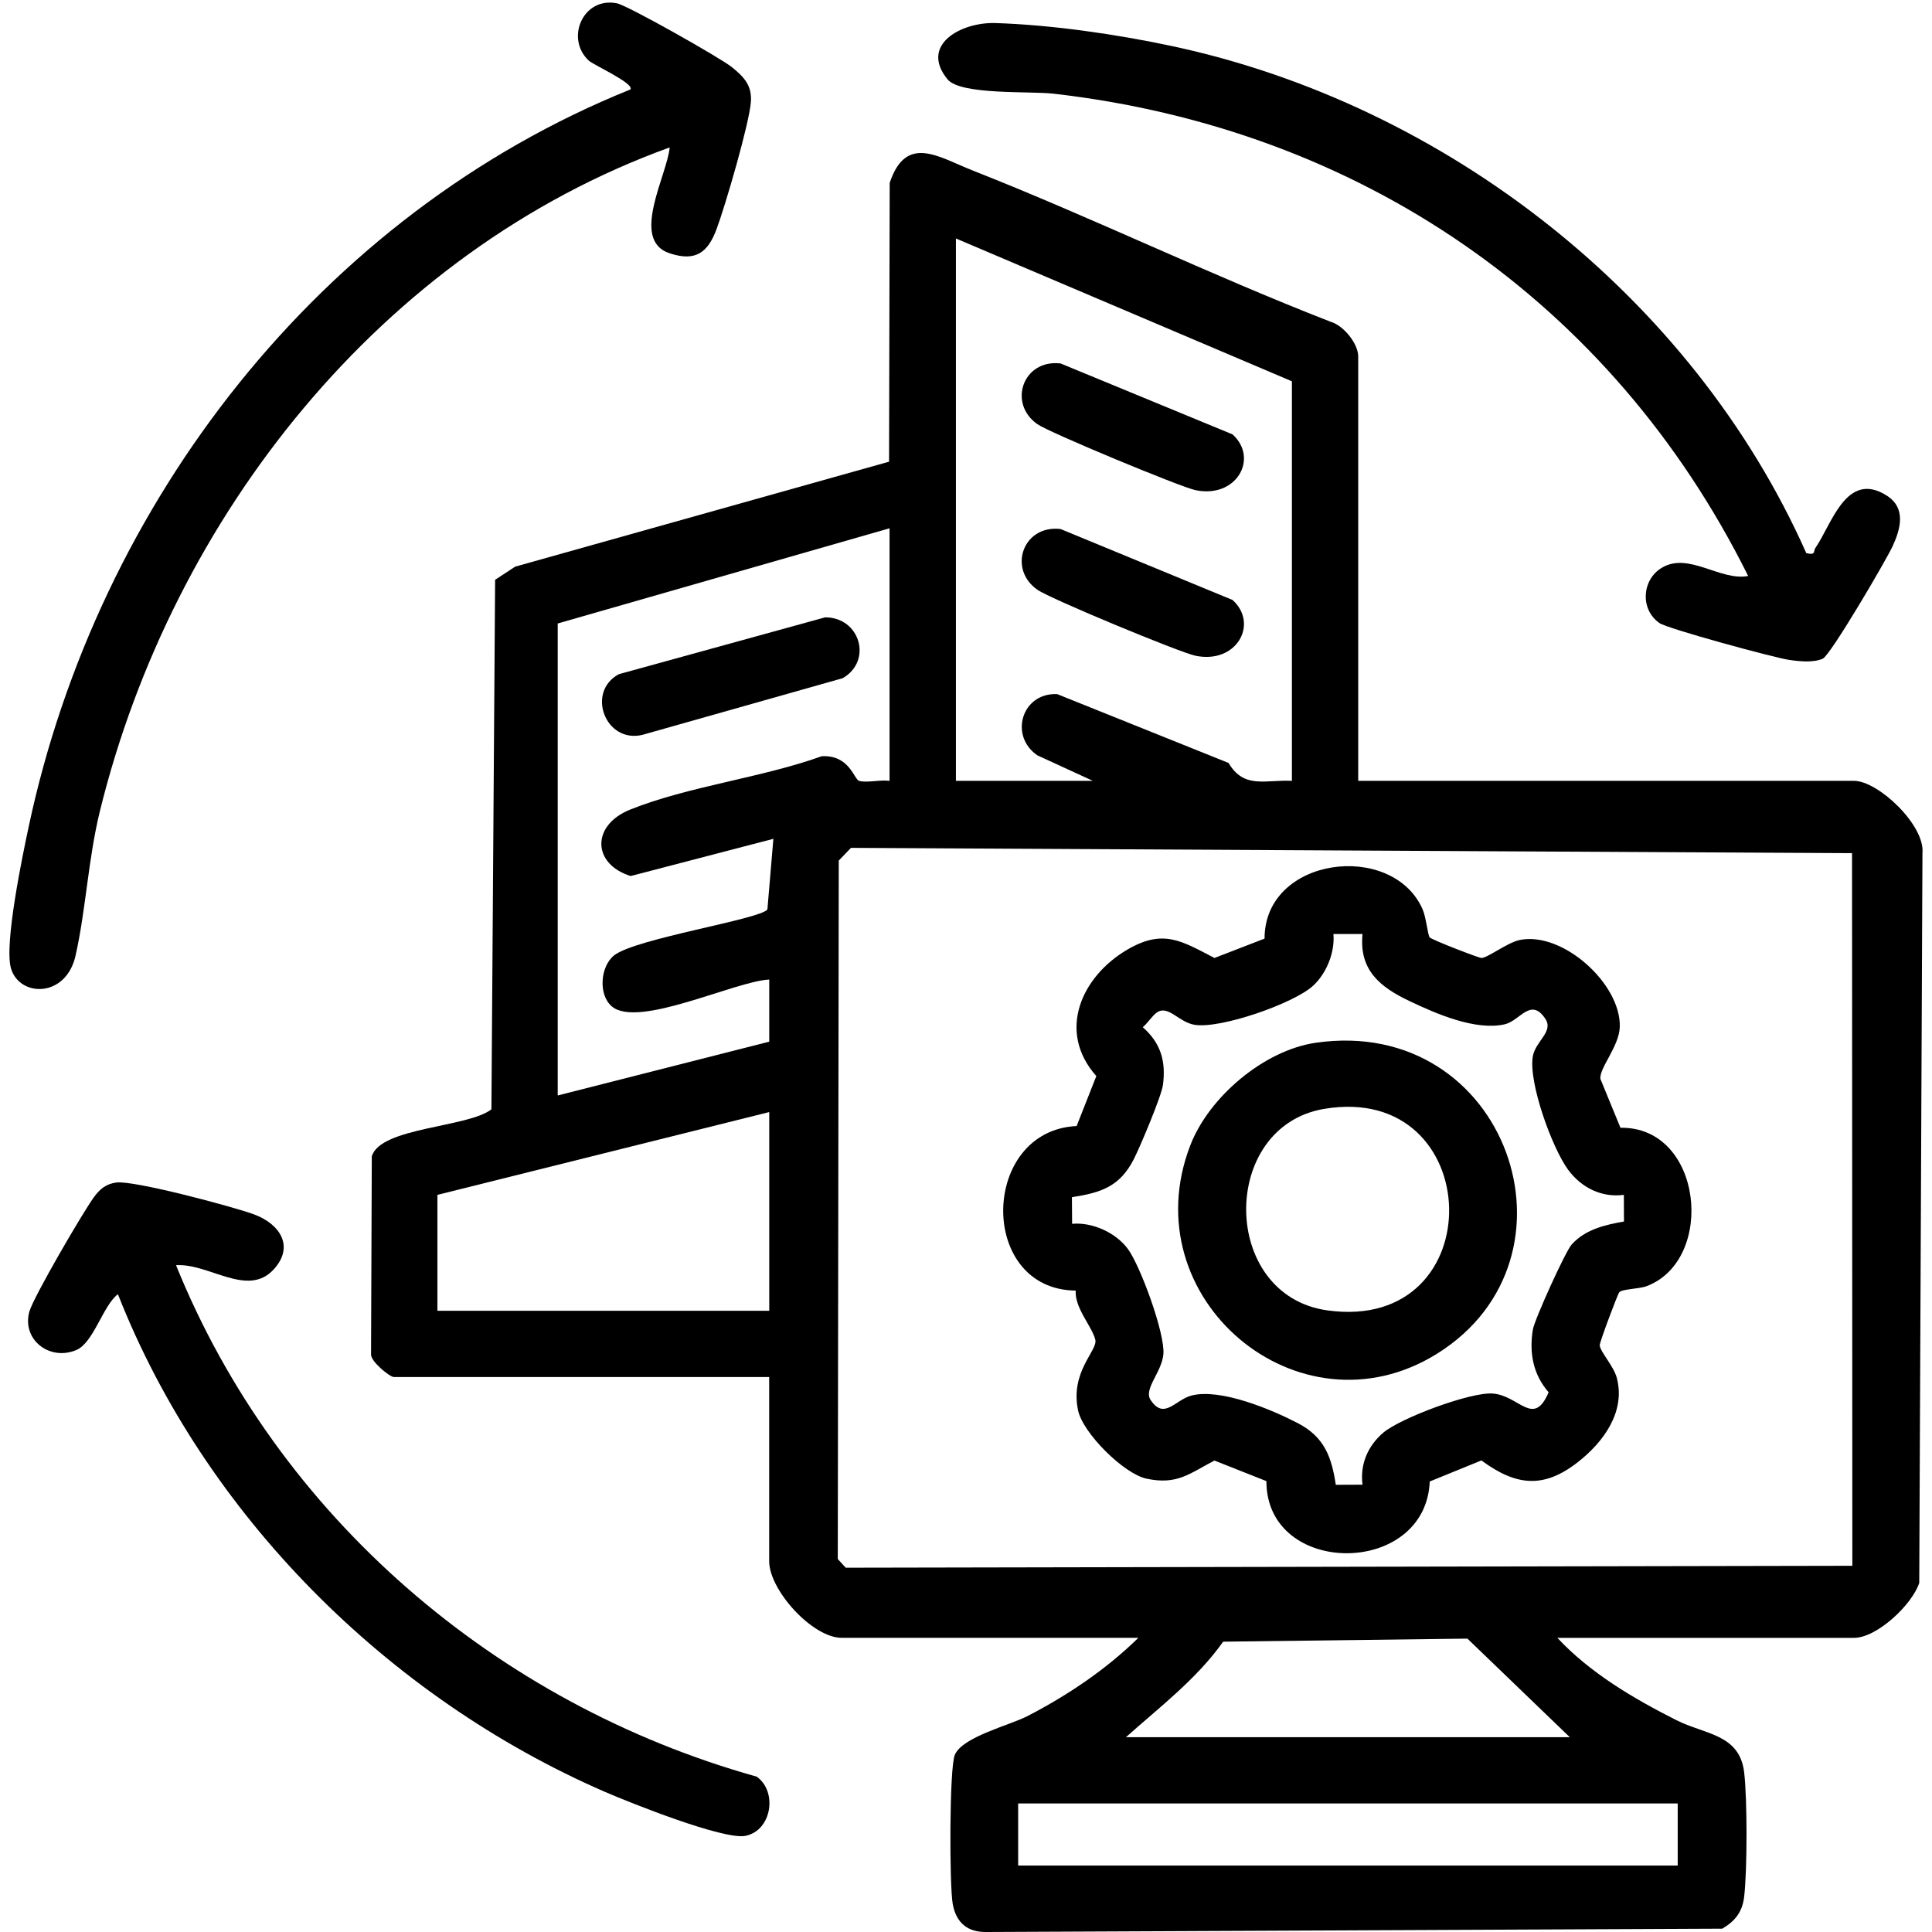 <svg xmlns="http://www.w3.org/2000/svg" id="Layer_1" viewBox="0 0 512 512"><path d="M359.96,206.93h131.37c6.4,0,18.9,11.79,18.14,19.2l-.85,193.36c-1.87,5.73-11.18,14.56-17.3,14.56h-78.6c8.59,9.24,20.22,16.1,31.49,21.79,7.64,3.85,16.79,3.68,18.01,13.84.84,7.03.83,25.92,0,32.97-.47,4.01-2.36,6.44-5.81,8.47l-194.9.88c-5.16.11-8.14-2.5-9.03-7.45s-.91-36.08.56-39.51c2.06-4.79,14.48-7.78,19.35-10.31,10.65-5.52,20.73-12.31,29.29-20.69h-78.6c-7.8,0-19.24-12.66-19.24-20.3v-48.82h-99.49c-1.04,0-6.21-4.16-6.02-6.06l.2-52.41c2.25-7.74,25.51-7.62,31.7-12.47l.98-140.33,5.31-3.48,99.09-27.82.17-73.89c4.35-13.01,12.9-6.86,21.89-3.32,31.94,12.59,62.97,27.7,94.99,40.14,3.43,1,7.28,5.8,7.28,9.19v112.46ZM342.37,206.93v-105.88l-89.04-37.85v143.73h36.28l-14.68-6.75c-7.59-5.16-4.12-16.67,5.24-16.23l45.41,18.24c4.13,6.98,9.71,4.4,16.79,4.74ZM235.74,206.93v-66.93l-87.94,25.23v125.08l56.06-14.26v-16.46c-9.15.44-34.8,13.05-41.74,7.1-3.62-3.1-3.04-10.62.66-13.53,5.69-4.46,38.73-9.54,40.59-12.15l1.58-18.71-37.82,9.86c-10.2-3.18-10.46-13.45-.15-17.6,15.33-6.17,34.96-8.45,50.78-14.15,7.43-.41,8.55,6.21,9.96,6.55,2.23.53,5.57-.37,8.02-.02ZM225.51,224.7l-3.23,3.36-.26,185.11,2.11,2.29,266.76-.51-.08-188.85-265.3-1.41ZM203.86,294.71l-87.94,21.94v30.72h87.94v-52.66ZM416.02,460.38l-27.14-26.13-64.73.81c-7.08,9.96-16.78,17.28-25.76,25.31h117.63ZM444.61,477.93h-174.79v16.46h174.79v-16.46Z"></path><path d="M177.47,39.07C100.95,66.76,45.7,136.99,26.51,214.8c-3.16,12.83-3.74,26.33-6.5,38.5-2.55,11.23-14.85,11-17.1,3.33-1.86-6.36,3.07-29.95,4.71-37.64C25.96,133.01,84.77,56.9,167.05,23.71c1.2-1.56-9.77-6.48-11.03-7.66-6.29-5.88-1.49-16.94,7.45-15.18,2.87.57,27.46,14.49,30.43,16.88,3.21,2.59,5.43,4.85,5.09,9.29-.43,5.75-6.82,27.64-9.11,33.73s-5.47,8.67-12.47,6.34c-10.5-3.5-.58-20.73.06-28.03Z"></path><path d="M478.7,146.59c2.62.61,1.77-.47,2.43-1.43,4.28-6.17,8.18-20.62,18.88-13.82,5.23,3.33,3.63,8.9,1.55,13.41-1.76,3.81-16.46,28.88-18.5,29.8-2.53,1.14-6.34.72-9.07.3-4.02-.61-32.02-8.21-34.21-9.73-5.16-3.6-4.7-11.37.51-14.59,7.14-4.42,15.58,3.54,22.99,2.11-36.24-72.88-103.16-118.56-184.14-127.82-6.23-.71-24.61.41-28.05-3.81-7.45-9.15,3.64-15.19,12.7-14.9,14.9.47,32.11,2.97,46.7,6.08,72.63,15.47,138.1,66.59,168.2,134.41Z"></path><path d="M46.66,335.31c26.91,66.51,84.86,116.21,153.87,135.52,5.61,3.98,3.98,14.32-2.99,15.69-5.78,1.14-30.6-8.78-37.3-11.69-57.52-25.01-106.01-73.43-128.99-131.85-3.91,2.91-6.45,12.85-11,14.78-7.14,3.03-14.52-2.79-12.47-10.17,1.08-3.86,14.13-26.22,17.05-30.24,1.59-2.2,3.16-3.57,5.97-3.97,4.59-.64,30.9,6.38,36.49,8.43,6.84,2.51,10.87,8.48,5.23,14.61-6.93,7.54-17.15-1.71-25.88-1.13Z"></path><path d="M378.86,248.4c.43.6,12.99,5.46,13.73,5.47,1.59.03,6.88-4.1,10.18-4.77,11.4-2.3,26.86,11.67,26.49,23.07-.17,5.17-5.51,10.92-5.13,13.77l5.31,12.93c21.86-.36,25.31,34.97,6.98,41.96-2.13.81-6.66.73-7.34,1.69-.43.61-5.21,13.25-5.14,14,.17,1.77,3.69,5.49,4.52,8.59,2.4,8.97-3.49,17.01-10.23,22.31-9.17,7.2-16.49,6.35-25.64-.39l-13.69,5.58c-1.07,25.38-43.32,25.36-43.29-.1l-13.77-5.45c-6.68,3.49-9.9,6.52-18.01,4.8-6-1.28-16.86-12.07-18.13-18.09-2.17-10.3,5.26-15.87,4.57-18.72-.87-3.58-5.48-8.34-5.2-13.03-26.01-.28-25.3-42.39.25-43.61l5.22-13.24c-10.49-11.8-3.99-26.34,8.18-33.49,9.55-5.6,14.39-2.33,23.13,2.19l13.27-5.13c-.02-21.74,33.82-25.96,41.87-7.81.94,2.12,1.38,6.79,1.87,7.46ZM361.06,247.52h-7.69c.43,4.88-1.85,10.5-5.45,13.77-5.13,4.65-24.41,11.4-31.31,10.3-4.26-.68-6.97-5.31-9.99-3.3-1.24.83-2.49,2.9-3.78,3.92,4.77,4.21,6.17,9.01,5.36,15.27-.39,3.01-6.08,16.48-7.73,19.71-3.72,7.3-8.7,8.88-16.4,10.08l.05,7.05c5.37-.48,11.56,2.32,14.77,6.65,3.27,4.4,9.9,22.41,9.42,27.91-.42,4.78-5.3,9.23-3.4,12.1,3.65,5.51,6.56-.13,11.01-1.19,7.7-1.84,20.91,3.68,27.98,7.34s9,8.99,10.1,16.36l7.08-.03c-.69-5.36,1.38-10.25,5.46-13.75,4.47-3.84,23.23-10.91,29.15-10.4,6.98.6,10.72,9.04,14.71-.34-4.12-4.74-5.18-10.42-4.18-16.6.41-2.57,8.6-20.71,10.32-22.6,3.62-3.98,8.78-5.16,13.83-6.06l-.03-7.06c-5.92.79-11.29-1.93-14.77-6.65-4.23-5.74-10.55-23.1-9.36-30.04.7-4.05,5.58-6.55,3.33-9.95-3.87-5.85-6.72.52-10.77,1.44-7.75,1.76-18.14-2.78-25.25-6.16-7.81-3.71-13.38-8.2-12.44-17.76Z"></path><path d="M326.64,159c7.01,6.34,1.06,17.07-9.86,14.77-4.19-.88-38.47-15.1-41.85-17.47-7.95-5.55-3.78-17.28,6.14-16.1l45.57,18.8Z"></path><path d="M326.64,115.12c7.01,6.34,1.06,17.07-9.86,14.77-3.97-.84-38.68-15.25-41.85-17.47-7.95-5.55-3.78-17.28,6.14-16.1l45.57,18.8Z"></path><path d="M218.69,163.6c9.23,0,12.62,11.53,4.63,16.13l-53.13,15.03c-9.76,2.27-14.93-11.38-6.2-16.09l54.69-15.07Z"></path><path d="M348.7,276.34c50.67-7.31,73.03,57.02,32.05,82.46-36.53,22.67-80.98-14.71-65.3-55.3,4.94-12.78,19.49-25.17,33.25-27.16ZM350.88,293.87c-27.77,4.7-27.56,49.47.93,53.4,43.98,6.08,42.25-60.71-.93-53.4Z"></path></svg>